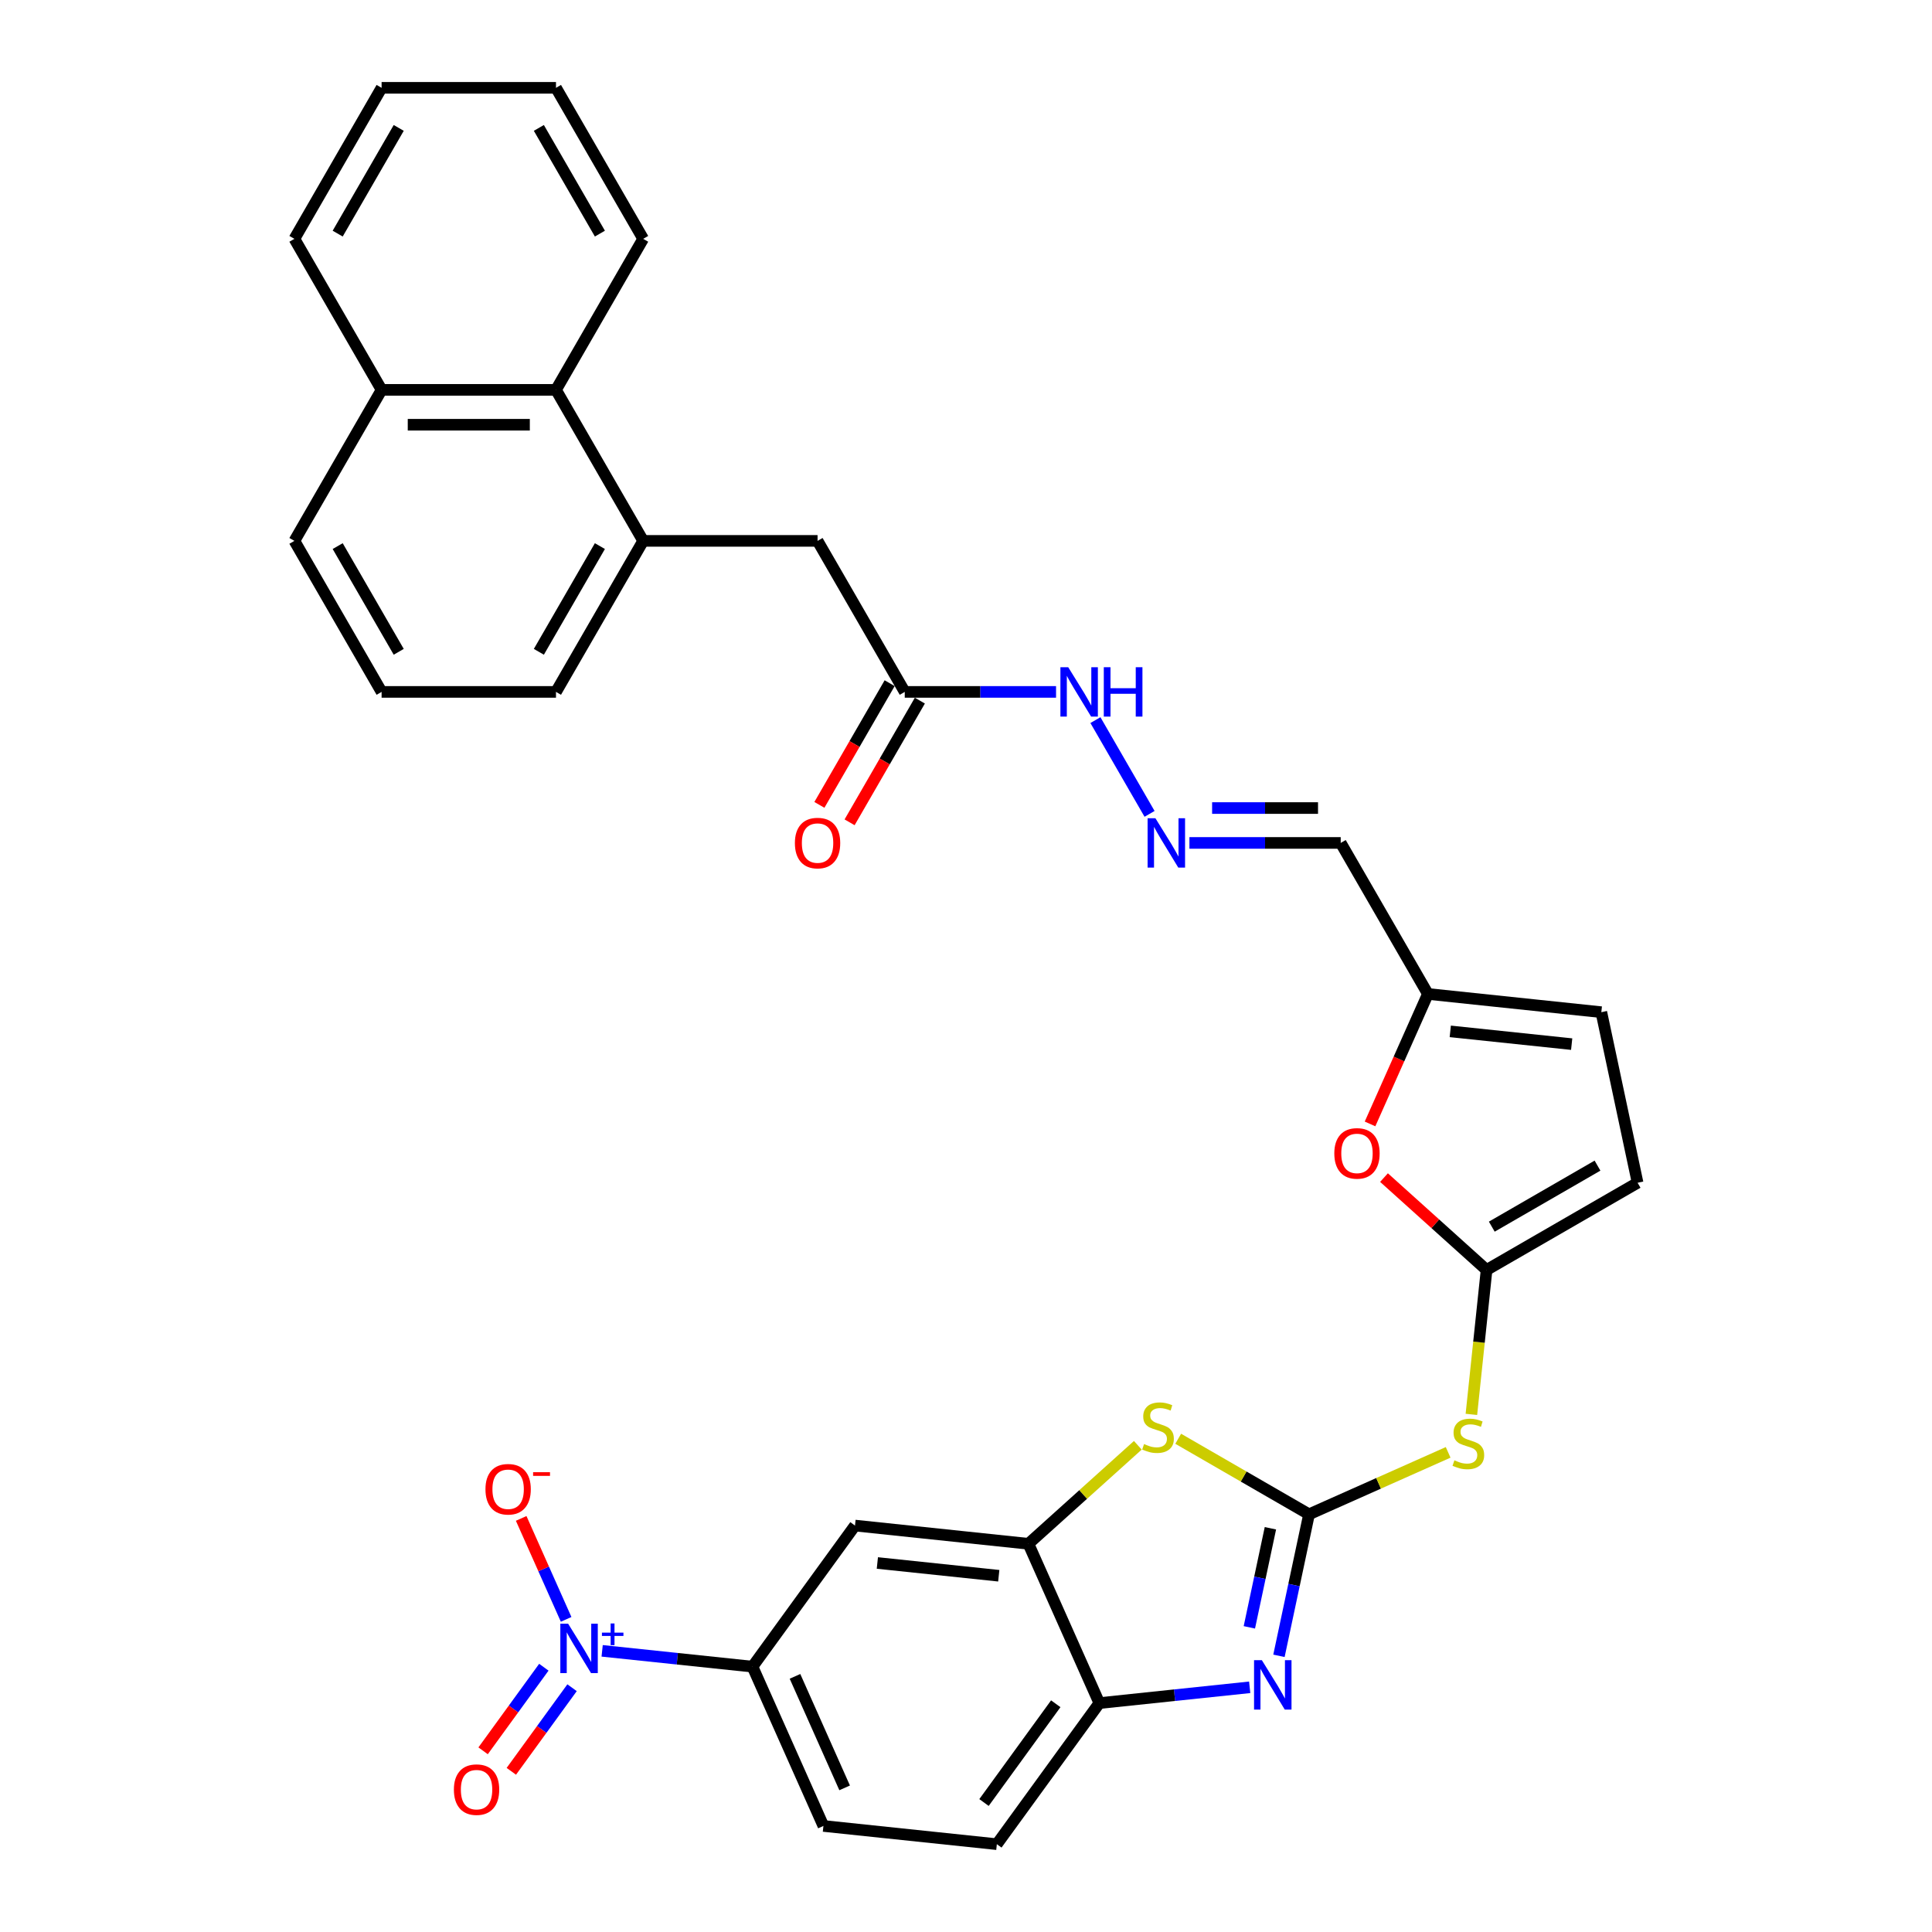 <?xml version='1.0' encoding='iso-8859-1'?>
<svg version='1.1' baseProfile='full'
              xmlns='http://www.w3.org/2000/svg'
                      xmlns:rdkit='http://www.rdkit.org/xml'
                      xmlns:xlink='http://www.w3.org/1999/xlink'
                  xml:space='preserve'
width='1000px' height='1000px' viewBox='0 0 1000 1000'>
<!-- END OF HEADER -->
<rect style='opacity:1.0;fill:#FFFFFF;stroke:none' width='1000' height='1000' x='0' y='0'> </rect>
<path class='bond-0' d='M 677.554,783.799 L 669.769,820.425' style='fill:none;fill-rule:evenodd;stroke:#000000;stroke-width:6px;stroke-linecap:butt;stroke-linejoin:miter;stroke-opacity:1' />
<path class='bond-0' d='M 669.769,820.425 L 661.984,857.05' style='fill:none;fill-rule:evenodd;stroke:#0000FF;stroke-width:6px;stroke-linecap:butt;stroke-linejoin:miter;stroke-opacity:1' />
<path class='bond-0' d='M 657.561,791.033 L 652.112,816.671' style='fill:none;fill-rule:evenodd;stroke:#000000;stroke-width:6px;stroke-linecap:butt;stroke-linejoin:miter;stroke-opacity:1' />
<path class='bond-0' d='M 652.112,816.671 L 646.662,842.309' style='fill:none;fill-rule:evenodd;stroke:#0000FF;stroke-width:6px;stroke-linecap:butt;stroke-linejoin:miter;stroke-opacity:1' />
<path class='bond-2' d='M 677.554,783.799 L 643.696,764.251' style='fill:none;fill-rule:evenodd;stroke:#000000;stroke-width:6px;stroke-linecap:butt;stroke-linejoin:miter;stroke-opacity:1' />
<path class='bond-2' d='M 643.696,764.251 L 609.838,744.703' style='fill:none;fill-rule:evenodd;stroke:#CCCC00;stroke-width:6px;stroke-linecap:butt;stroke-linejoin:miter;stroke-opacity:1' />
<path class='bond-3' d='M 677.554,783.799 L 713.557,767.77' style='fill:none;fill-rule:evenodd;stroke:#000000;stroke-width:6px;stroke-linecap:butt;stroke-linejoin:miter;stroke-opacity:1' />
<path class='bond-3' d='M 713.557,767.77 L 749.56,751.74' style='fill:none;fill-rule:evenodd;stroke:#CCCC00;stroke-width:6px;stroke-linecap:butt;stroke-linejoin:miter;stroke-opacity:1' />
<path class='bond-6' d='M 646.837,873.344 L 607.929,877.433' style='fill:none;fill-rule:evenodd;stroke:#0000FF;stroke-width:6px;stroke-linecap:butt;stroke-linejoin:miter;stroke-opacity:1' />
<path class='bond-6' d='M 607.929,877.433 L 569.021,881.523' style='fill:none;fill-rule:evenodd;stroke:#000000;stroke-width:6px;stroke-linecap:butt;stroke-linejoin:miter;stroke-opacity:1' />
<path class='bond-1' d='M 311.672,854.474 L 350.58,858.563' style='fill:none;fill-rule:evenodd;stroke:#0000FF;stroke-width:6px;stroke-linecap:butt;stroke-linejoin:miter;stroke-opacity:1' />
<path class='bond-1' d='M 350.58,858.563 L 389.488,862.653' style='fill:none;fill-rule:evenodd;stroke:#000000;stroke-width:6px;stroke-linecap:butt;stroke-linejoin:miter;stroke-opacity:1' />
<path class='bond-16' d='M 293.026,838.181 L 281.394,812.054' style='fill:none;fill-rule:evenodd;stroke:#0000FF;stroke-width:6px;stroke-linecap:butt;stroke-linejoin:miter;stroke-opacity:1' />
<path class='bond-16' d='M 281.394,812.054 L 269.762,785.928' style='fill:none;fill-rule:evenodd;stroke:#FF0000;stroke-width:6px;stroke-linecap:butt;stroke-linejoin:miter;stroke-opacity:1' />
<path class='bond-18' d='M 281.493,862.95 L 265.775,884.584' style='fill:none;fill-rule:evenodd;stroke:#0000FF;stroke-width:6px;stroke-linecap:butt;stroke-linejoin:miter;stroke-opacity:1' />
<path class='bond-18' d='M 265.775,884.584 L 250.057,906.218' style='fill:none;fill-rule:evenodd;stroke:#FF0000;stroke-width:6px;stroke-linecap:butt;stroke-linejoin:miter;stroke-opacity:1' />
<path class='bond-18' d='M 296.098,873.561 L 280.38,895.195' style='fill:none;fill-rule:evenodd;stroke:#0000FF;stroke-width:6px;stroke-linecap:butt;stroke-linejoin:miter;stroke-opacity:1' />
<path class='bond-18' d='M 280.38,895.195 L 264.662,916.829' style='fill:none;fill-rule:evenodd;stroke:#FF0000;stroke-width:6px;stroke-linecap:butt;stroke-linejoin:miter;stroke-opacity:1' />
<path class='bond-5' d='M 588.934,748.08 L 560.621,773.572' style='fill:none;fill-rule:evenodd;stroke:#CCCC00;stroke-width:6px;stroke-linecap:butt;stroke-linejoin:miter;stroke-opacity:1' />
<path class='bond-5' d='M 560.621,773.572 L 532.309,799.065' style='fill:none;fill-rule:evenodd;stroke:#000000;stroke-width:6px;stroke-linecap:butt;stroke-linejoin:miter;stroke-opacity:1' />
<path class='bond-4' d='M 761.589,732.085 L 765.518,694.702' style='fill:none;fill-rule:evenodd;stroke:#CCCC00;stroke-width:6px;stroke-linecap:butt;stroke-linejoin:miter;stroke-opacity:1' />
<path class='bond-4' d='M 765.518,694.702 L 769.447,657.32' style='fill:none;fill-rule:evenodd;stroke:#000000;stroke-width:6px;stroke-linecap:butt;stroke-linejoin:miter;stroke-opacity:1' />
<path class='bond-9' d='M 769.447,657.32 L 742.904,633.42' style='fill:none;fill-rule:evenodd;stroke:#000000;stroke-width:6px;stroke-linecap:butt;stroke-linejoin:miter;stroke-opacity:1' />
<path class='bond-9' d='M 742.904,633.42 L 716.36,609.52' style='fill:none;fill-rule:evenodd;stroke:#FF0000;stroke-width:6px;stroke-linecap:butt;stroke-linejoin:miter;stroke-opacity:1' />
<path class='bond-12' d='M 769.447,657.32 L 847.615,612.189' style='fill:none;fill-rule:evenodd;stroke:#000000;stroke-width:6px;stroke-linecap:butt;stroke-linejoin:miter;stroke-opacity:1' />
<path class='bond-12' d='M 772.146,634.916 L 826.864,603.325' style='fill:none;fill-rule:evenodd;stroke:#000000;stroke-width:6px;stroke-linecap:butt;stroke-linejoin:miter;stroke-opacity:1' />
<path class='bond-8' d='M 532.309,799.065 L 442.542,789.63' style='fill:none;fill-rule:evenodd;stroke:#000000;stroke-width:6px;stroke-linecap:butt;stroke-linejoin:miter;stroke-opacity:1' />
<path class='bond-8' d='M 516.957,815.603 L 454.12,808.999' style='fill:none;fill-rule:evenodd;stroke:#000000;stroke-width:6px;stroke-linecap:butt;stroke-linejoin:miter;stroke-opacity:1' />
<path class='bond-33' d='M 532.309,799.065 L 569.021,881.523' style='fill:none;fill-rule:evenodd;stroke:#000000;stroke-width:6px;stroke-linecap:butt;stroke-linejoin:miter;stroke-opacity:1' />
<path class='bond-22' d='M 569.021,881.523 L 515.967,954.545' style='fill:none;fill-rule:evenodd;stroke:#000000;stroke-width:6px;stroke-linecap:butt;stroke-linejoin:miter;stroke-opacity:1' />
<path class='bond-22' d='M 546.459,881.865 L 509.321,932.981' style='fill:none;fill-rule:evenodd;stroke:#000000;stroke-width:6px;stroke-linecap:butt;stroke-linejoin:miter;stroke-opacity:1' />
<path class='bond-7' d='M 389.488,862.653 L 442.542,789.63' style='fill:none;fill-rule:evenodd;stroke:#000000;stroke-width:6px;stroke-linecap:butt;stroke-linejoin:miter;stroke-opacity:1' />
<path class='bond-35' d='M 389.488,862.653 L 426.2,945.111' style='fill:none;fill-rule:evenodd;stroke:#000000;stroke-width:6px;stroke-linecap:butt;stroke-linejoin:miter;stroke-opacity:1' />
<path class='bond-35' d='M 411.486,867.679 L 437.185,925.399' style='fill:none;fill-rule:evenodd;stroke:#000000;stroke-width:6px;stroke-linecap:butt;stroke-linejoin:miter;stroke-opacity:1' />
<path class='bond-10' d='M 709.129,581.741 L 724.106,548.103' style='fill:none;fill-rule:evenodd;stroke:#FF0000;stroke-width:6px;stroke-linecap:butt;stroke-linejoin:miter;stroke-opacity:1' />
<path class='bond-10' d='M 724.106,548.103 L 739.082,514.465' style='fill:none;fill-rule:evenodd;stroke:#000000;stroke-width:6px;stroke-linecap:butt;stroke-linejoin:miter;stroke-opacity:1' />
<path class='bond-19' d='M 739.082,514.465 L 693.952,436.297' style='fill:none;fill-rule:evenodd;stroke:#000000;stroke-width:6px;stroke-linecap:butt;stroke-linejoin:miter;stroke-opacity:1' />
<path class='bond-34' d='M 739.082,514.465 L 828.849,523.9' style='fill:none;fill-rule:evenodd;stroke:#000000;stroke-width:6px;stroke-linecap:butt;stroke-linejoin:miter;stroke-opacity:1' />
<path class='bond-34' d='M 750.66,533.834 L 813.497,540.438' style='fill:none;fill-rule:evenodd;stroke:#000000;stroke-width:6px;stroke-linecap:butt;stroke-linejoin:miter;stroke-opacity:1' />
<path class='bond-11' d='M 332.907,279.96 L 423.168,279.96' style='fill:none;fill-rule:evenodd;stroke:#000000;stroke-width:6px;stroke-linecap:butt;stroke-linejoin:miter;stroke-opacity:1' />
<path class='bond-17' d='M 332.907,279.96 L 287.776,201.792' style='fill:none;fill-rule:evenodd;stroke:#000000;stroke-width:6px;stroke-linecap:butt;stroke-linejoin:miter;stroke-opacity:1' />
<path class='bond-26' d='M 332.907,279.96 L 287.776,358.128' style='fill:none;fill-rule:evenodd;stroke:#000000;stroke-width:6px;stroke-linecap:butt;stroke-linejoin:miter;stroke-opacity:1' />
<path class='bond-26' d='M 310.504,282.659 L 278.912,337.377' style='fill:none;fill-rule:evenodd;stroke:#000000;stroke-width:6px;stroke-linecap:butt;stroke-linejoin:miter;stroke-opacity:1' />
<path class='bond-15' d='M 847.615,612.189 L 828.849,523.9' style='fill:none;fill-rule:evenodd;stroke:#000000;stroke-width:6px;stroke-linecap:butt;stroke-linejoin:miter;stroke-opacity:1' />
<path class='bond-13' d='M 615.641,436.297 L 654.796,436.297' style='fill:none;fill-rule:evenodd;stroke:#0000FF;stroke-width:6px;stroke-linecap:butt;stroke-linejoin:miter;stroke-opacity:1' />
<path class='bond-13' d='M 654.796,436.297 L 693.952,436.297' style='fill:none;fill-rule:evenodd;stroke:#000000;stroke-width:6px;stroke-linecap:butt;stroke-linejoin:miter;stroke-opacity:1' />
<path class='bond-13' d='M 627.388,418.245 L 654.796,418.245' style='fill:none;fill-rule:evenodd;stroke:#0000FF;stroke-width:6px;stroke-linecap:butt;stroke-linejoin:miter;stroke-opacity:1' />
<path class='bond-13' d='M 654.796,418.245 L 682.205,418.245' style='fill:none;fill-rule:evenodd;stroke:#000000;stroke-width:6px;stroke-linecap:butt;stroke-linejoin:miter;stroke-opacity:1' />
<path class='bond-21' d='M 595.009,421.259 L 566.991,372.732' style='fill:none;fill-rule:evenodd;stroke:#0000FF;stroke-width:6px;stroke-linecap:butt;stroke-linejoin:miter;stroke-opacity:1' />
<path class='bond-14' d='M 468.299,358.128 L 507.454,358.128' style='fill:none;fill-rule:evenodd;stroke:#000000;stroke-width:6px;stroke-linecap:butt;stroke-linejoin:miter;stroke-opacity:1' />
<path class='bond-14' d='M 507.454,358.128 L 546.609,358.128' style='fill:none;fill-rule:evenodd;stroke:#0000FF;stroke-width:6px;stroke-linecap:butt;stroke-linejoin:miter;stroke-opacity:1' />
<path class='bond-20' d='M 468.299,358.128 L 423.168,279.96' style='fill:none;fill-rule:evenodd;stroke:#000000;stroke-width:6px;stroke-linecap:butt;stroke-linejoin:miter;stroke-opacity:1' />
<path class='bond-24' d='M 460.482,353.615 L 442.299,385.109' style='fill:none;fill-rule:evenodd;stroke:#000000;stroke-width:6px;stroke-linecap:butt;stroke-linejoin:miter;stroke-opacity:1' />
<path class='bond-24' d='M 442.299,385.109 L 424.117,416.602' style='fill:none;fill-rule:evenodd;stroke:#FF0000;stroke-width:6px;stroke-linecap:butt;stroke-linejoin:miter;stroke-opacity:1' />
<path class='bond-24' d='M 476.116,362.642 L 457.933,394.135' style='fill:none;fill-rule:evenodd;stroke:#000000;stroke-width:6px;stroke-linecap:butt;stroke-linejoin:miter;stroke-opacity:1' />
<path class='bond-24' d='M 457.933,394.135 L 439.75,425.628' style='fill:none;fill-rule:evenodd;stroke:#FF0000;stroke-width:6px;stroke-linecap:butt;stroke-linejoin:miter;stroke-opacity:1' />
<path class='bond-25' d='M 287.776,201.792 L 197.515,201.792' style='fill:none;fill-rule:evenodd;stroke:#000000;stroke-width:6px;stroke-linecap:butt;stroke-linejoin:miter;stroke-opacity:1' />
<path class='bond-25' d='M 274.237,219.844 L 211.054,219.844' style='fill:none;fill-rule:evenodd;stroke:#000000;stroke-width:6px;stroke-linecap:butt;stroke-linejoin:miter;stroke-opacity:1' />
<path class='bond-28' d='M 287.776,201.792 L 332.907,123.623' style='fill:none;fill-rule:evenodd;stroke:#000000;stroke-width:6px;stroke-linecap:butt;stroke-linejoin:miter;stroke-opacity:1' />
<path class='bond-23' d='M 515.967,954.545 L 426.2,945.111' style='fill:none;fill-rule:evenodd;stroke:#000000;stroke-width:6px;stroke-linecap:butt;stroke-linejoin:miter;stroke-opacity:1' />
<path class='bond-30' d='M 197.515,201.792 L 152.385,123.623' style='fill:none;fill-rule:evenodd;stroke:#000000;stroke-width:6px;stroke-linecap:butt;stroke-linejoin:miter;stroke-opacity:1' />
<path class='bond-36' d='M 197.515,201.792 L 152.385,279.96' style='fill:none;fill-rule:evenodd;stroke:#000000;stroke-width:6px;stroke-linecap:butt;stroke-linejoin:miter;stroke-opacity:1' />
<path class='bond-27' d='M 287.776,358.128 L 197.515,358.128' style='fill:none;fill-rule:evenodd;stroke:#000000;stroke-width:6px;stroke-linecap:butt;stroke-linejoin:miter;stroke-opacity:1' />
<path class='bond-29' d='M 197.515,358.128 L 152.385,279.96' style='fill:none;fill-rule:evenodd;stroke:#000000;stroke-width:6px;stroke-linecap:butt;stroke-linejoin:miter;stroke-opacity:1' />
<path class='bond-29' d='M 206.379,337.377 L 174.788,282.659' style='fill:none;fill-rule:evenodd;stroke:#000000;stroke-width:6px;stroke-linecap:butt;stroke-linejoin:miter;stroke-opacity:1' />
<path class='bond-31' d='M 332.907,123.623 L 287.776,45.455' style='fill:none;fill-rule:evenodd;stroke:#000000;stroke-width:6px;stroke-linecap:butt;stroke-linejoin:miter;stroke-opacity:1' />
<path class='bond-31' d='M 310.504,120.924 L 278.912,66.206' style='fill:none;fill-rule:evenodd;stroke:#000000;stroke-width:6px;stroke-linecap:butt;stroke-linejoin:miter;stroke-opacity:1' />
<path class='bond-37' d='M 152.385,123.623 L 197.515,45.455' style='fill:none;fill-rule:evenodd;stroke:#000000;stroke-width:6px;stroke-linecap:butt;stroke-linejoin:miter;stroke-opacity:1' />
<path class='bond-37' d='M 174.788,120.924 L 206.379,66.206' style='fill:none;fill-rule:evenodd;stroke:#000000;stroke-width:6px;stroke-linecap:butt;stroke-linejoin:miter;stroke-opacity:1' />
<path class='bond-32' d='M 287.776,45.455 L 197.515,45.455' style='fill:none;fill-rule:evenodd;stroke:#000000;stroke-width:6px;stroke-linecap:butt;stroke-linejoin:miter;stroke-opacity:1' />
<path  class='atom-1' d='M 653.138 859.307
L 661.514 872.846
Q 662.344 874.182, 663.68 876.601
Q 665.016 879.02, 665.088 879.164
L 665.088 859.307
L 668.482 859.307
L 668.482 884.869
L 664.98 884.869
L 655.99 870.066
Q 654.943 868.333, 653.824 866.347
Q 652.741 864.361, 652.416 863.748
L 652.416 884.869
L 649.094 884.869
L 649.094 859.307
L 653.138 859.307
' fill='#0000FF'/>
<path  class='atom-2' d='M 294.071 840.437
L 302.447 853.976
Q 303.277 855.312, 304.613 857.731
Q 305.949 860.15, 306.021 860.294
L 306.021 840.437
L 309.415 840.437
L 309.415 865.999
L 305.913 865.999
L 296.923 851.196
Q 295.876 849.463, 294.757 847.477
Q 293.674 845.492, 293.349 844.878
L 293.349 865.999
L 290.027 865.999
L 290.027 840.437
L 294.071 840.437
' fill='#0000FF'/>
<path  class='atom-2' d='M 311.56 845.045
L 316.063 845.045
L 316.063 840.303
L 318.065 840.303
L 318.065 845.045
L 322.688 845.045
L 322.688 846.76
L 318.065 846.76
L 318.065 851.526
L 316.063 851.526
L 316.063 846.76
L 311.56 846.76
L 311.56 845.045
' fill='#0000FF'/>
<path  class='atom-3' d='M 592.165 747.442
Q 592.454 747.55, 593.645 748.056
Q 594.837 748.561, 596.136 748.886
Q 597.472 749.175, 598.772 749.175
Q 601.191 749.175, 602.599 748.019
Q 604.007 746.828, 604.007 744.77
Q 604.007 743.362, 603.285 742.495
Q 602.599 741.629, 601.516 741.16
Q 600.433 740.69, 598.628 740.149
Q 596.353 739.463, 594.981 738.813
Q 593.645 738.163, 592.67 736.791
Q 591.732 735.419, 591.732 733.108
Q 591.732 729.895, 593.898 727.909
Q 596.1 725.923, 600.433 725.923
Q 603.393 725.923, 606.751 727.332
L 605.921 730.112
Q 602.852 728.848, 600.541 728.848
Q 598.05 728.848, 596.678 729.895
Q 595.306 730.906, 595.342 732.675
Q 595.342 734.047, 596.028 734.877
Q 596.75 735.708, 597.761 736.177
Q 598.808 736.647, 600.541 737.188
Q 602.852 737.91, 604.224 738.632
Q 605.596 739.354, 606.571 740.835
Q 607.582 742.279, 607.582 744.77
Q 607.582 748.308, 605.199 750.222
Q 602.852 752.099, 598.917 752.099
Q 596.642 752.099, 594.909 751.594
Q 593.212 751.124, 591.19 750.294
L 592.165 747.442
' fill='#CCCC00'/>
<path  class='atom-4' d='M 752.791 755.86
Q 753.08 755.968, 754.271 756.474
Q 755.463 756.979, 756.763 757.304
Q 758.099 757.593, 759.398 757.593
Q 761.817 757.593, 763.225 756.438
Q 764.633 755.246, 764.633 753.188
Q 764.633 751.78, 763.911 750.914
Q 763.225 750.047, 762.142 749.578
Q 761.059 749.108, 759.254 748.567
Q 756.979 747.881, 755.607 747.231
Q 754.271 746.581, 753.297 745.209
Q 752.358 743.837, 752.358 741.526
Q 752.358 738.313, 754.524 736.327
Q 756.727 734.342, 761.059 734.342
Q 764.02 734.342, 767.377 735.75
L 766.547 738.53
Q 763.478 737.266, 761.167 737.266
Q 758.676 737.266, 757.304 738.313
Q 755.932 739.324, 755.968 741.093
Q 755.968 742.465, 756.654 743.295
Q 757.376 744.126, 758.387 744.595
Q 759.434 745.065, 761.167 745.606
Q 763.478 746.328, 764.85 747.05
Q 766.222 747.772, 767.197 749.253
Q 768.208 750.697, 768.208 753.188
Q 768.208 756.726, 765.825 758.64
Q 763.478 760.517, 759.543 760.517
Q 757.268 760.517, 755.535 760.012
Q 753.838 759.542, 751.816 758.712
L 752.791 755.86
' fill='#CCCC00'/>
<path  class='atom-10' d='M 690.636 596.995
Q 690.636 590.858, 693.669 587.428
Q 696.701 583.998, 702.37 583.998
Q 708.038 583.998, 711.071 587.428
Q 714.104 590.858, 714.104 596.995
Q 714.104 603.205, 711.035 606.744
Q 707.966 610.246, 702.37 610.246
Q 696.738 610.246, 693.669 606.744
Q 690.636 603.241, 690.636 596.995
M 702.37 607.357
Q 706.269 607.357, 708.363 604.758
Q 710.493 602.122, 710.493 596.995
Q 710.493 591.977, 708.363 589.45
Q 706.269 586.886, 702.37 586.886
Q 698.471 586.886, 696.34 589.413
Q 694.246 591.941, 694.246 596.995
Q 694.246 602.158, 696.34 604.758
Q 698.471 607.357, 702.37 607.357
' fill='#FF0000'/>
<path  class='atom-14' d='M 598.04 423.516
L 606.416 437.055
Q 607.247 438.391, 608.583 440.81
Q 609.919 443.229, 609.991 443.373
L 609.991 423.516
L 613.385 423.516
L 613.385 449.078
L 609.882 449.078
L 600.892 434.275
Q 599.845 432.542, 598.726 430.556
Q 597.643 428.571, 597.318 427.957
L 597.318 449.078
L 593.996 449.078
L 593.996 423.516
L 598.04 423.516
' fill='#0000FF'/>
<path  class='atom-17' d='M 251.275 770.833
Q 251.275 764.695, 254.307 761.265
Q 257.34 757.835, 263.009 757.835
Q 268.677 757.835, 271.71 761.265
Q 274.742 764.695, 274.742 770.833
Q 274.742 777.042, 271.674 780.581
Q 268.605 784.083, 263.009 784.083
Q 257.376 784.083, 254.307 780.581
Q 251.275 777.079, 251.275 770.833
M 263.009 781.195
Q 266.908 781.195, 269.002 778.595
Q 271.132 775.959, 271.132 770.833
Q 271.132 765.814, 269.002 763.287
Q 266.908 760.723, 263.009 760.723
Q 259.109 760.723, 256.979 763.251
Q 254.885 765.778, 254.885 770.833
Q 254.885 775.995, 256.979 778.595
Q 259.109 781.195, 263.009 781.195
' fill='#FF0000'/>
<path  class='atom-17' d='M 275.934 762.007
L 284.679 762.007
L 284.679 763.913
L 275.934 763.913
L 275.934 762.007
' fill='#FF0000'/>
<path  class='atom-19' d='M 234.933 926.313
Q 234.933 920.175, 237.966 916.745
Q 240.998 913.315, 246.667 913.315
Q 252.335 913.315, 255.368 916.745
Q 258.401 920.175, 258.401 926.313
Q 258.401 932.523, 255.332 936.061
Q 252.263 939.563, 246.667 939.563
Q 241.035 939.563, 237.966 936.061
Q 234.933 932.559, 234.933 926.313
M 246.667 936.675
Q 250.566 936.675, 252.66 934.076
Q 254.79 931.44, 254.79 926.313
Q 254.79 921.295, 252.66 918.767
Q 250.566 916.204, 246.667 916.204
Q 242.768 916.204, 240.637 918.731
Q 238.543 921.258, 238.543 926.313
Q 238.543 931.476, 240.637 934.076
Q 242.768 936.675, 246.667 936.675
' fill='#FF0000'/>
<path  class='atom-22' d='M 552.91 345.348
L 561.286 358.887
Q 562.116 360.223, 563.452 362.642
Q 564.788 365.061, 564.86 365.205
L 564.86 345.348
L 568.254 345.348
L 568.254 370.909
L 564.752 370.909
L 555.762 356.107
Q 554.715 354.374, 553.596 352.388
Q 552.512 350.402, 552.188 349.788
L 552.188 370.909
L 548.866 370.909
L 548.866 345.348
L 552.91 345.348
' fill='#0000FF'/>
<path  class='atom-22' d='M 571.323 345.348
L 574.789 345.348
L 574.789 356.215
L 587.859 356.215
L 587.859 345.348
L 591.325 345.348
L 591.325 370.909
L 587.859 370.909
L 587.859 359.103
L 574.789 359.103
L 574.789 370.909
L 571.323 370.909
L 571.323 345.348
' fill='#0000FF'/>
<path  class='atom-25' d='M 411.434 436.369
Q 411.434 430.231, 414.467 426.802
Q 417.5 423.372, 423.168 423.372
Q 428.837 423.372, 431.869 426.802
Q 434.902 430.231, 434.902 436.369
Q 434.902 442.579, 431.833 446.117
Q 428.764 449.62, 423.168 449.62
Q 417.536 449.62, 414.467 446.117
Q 411.434 442.615, 411.434 436.369
M 423.168 446.731
Q 427.067 446.731, 429.161 444.132
Q 431.292 441.496, 431.292 436.369
Q 431.292 431.351, 429.161 428.823
Q 427.067 426.26, 423.168 426.26
Q 419.269 426.26, 417.139 428.787
Q 415.045 431.315, 415.045 436.369
Q 415.045 441.532, 417.139 444.132
Q 419.269 446.731, 423.168 446.731
' fill='#FF0000'/>
</svg>
